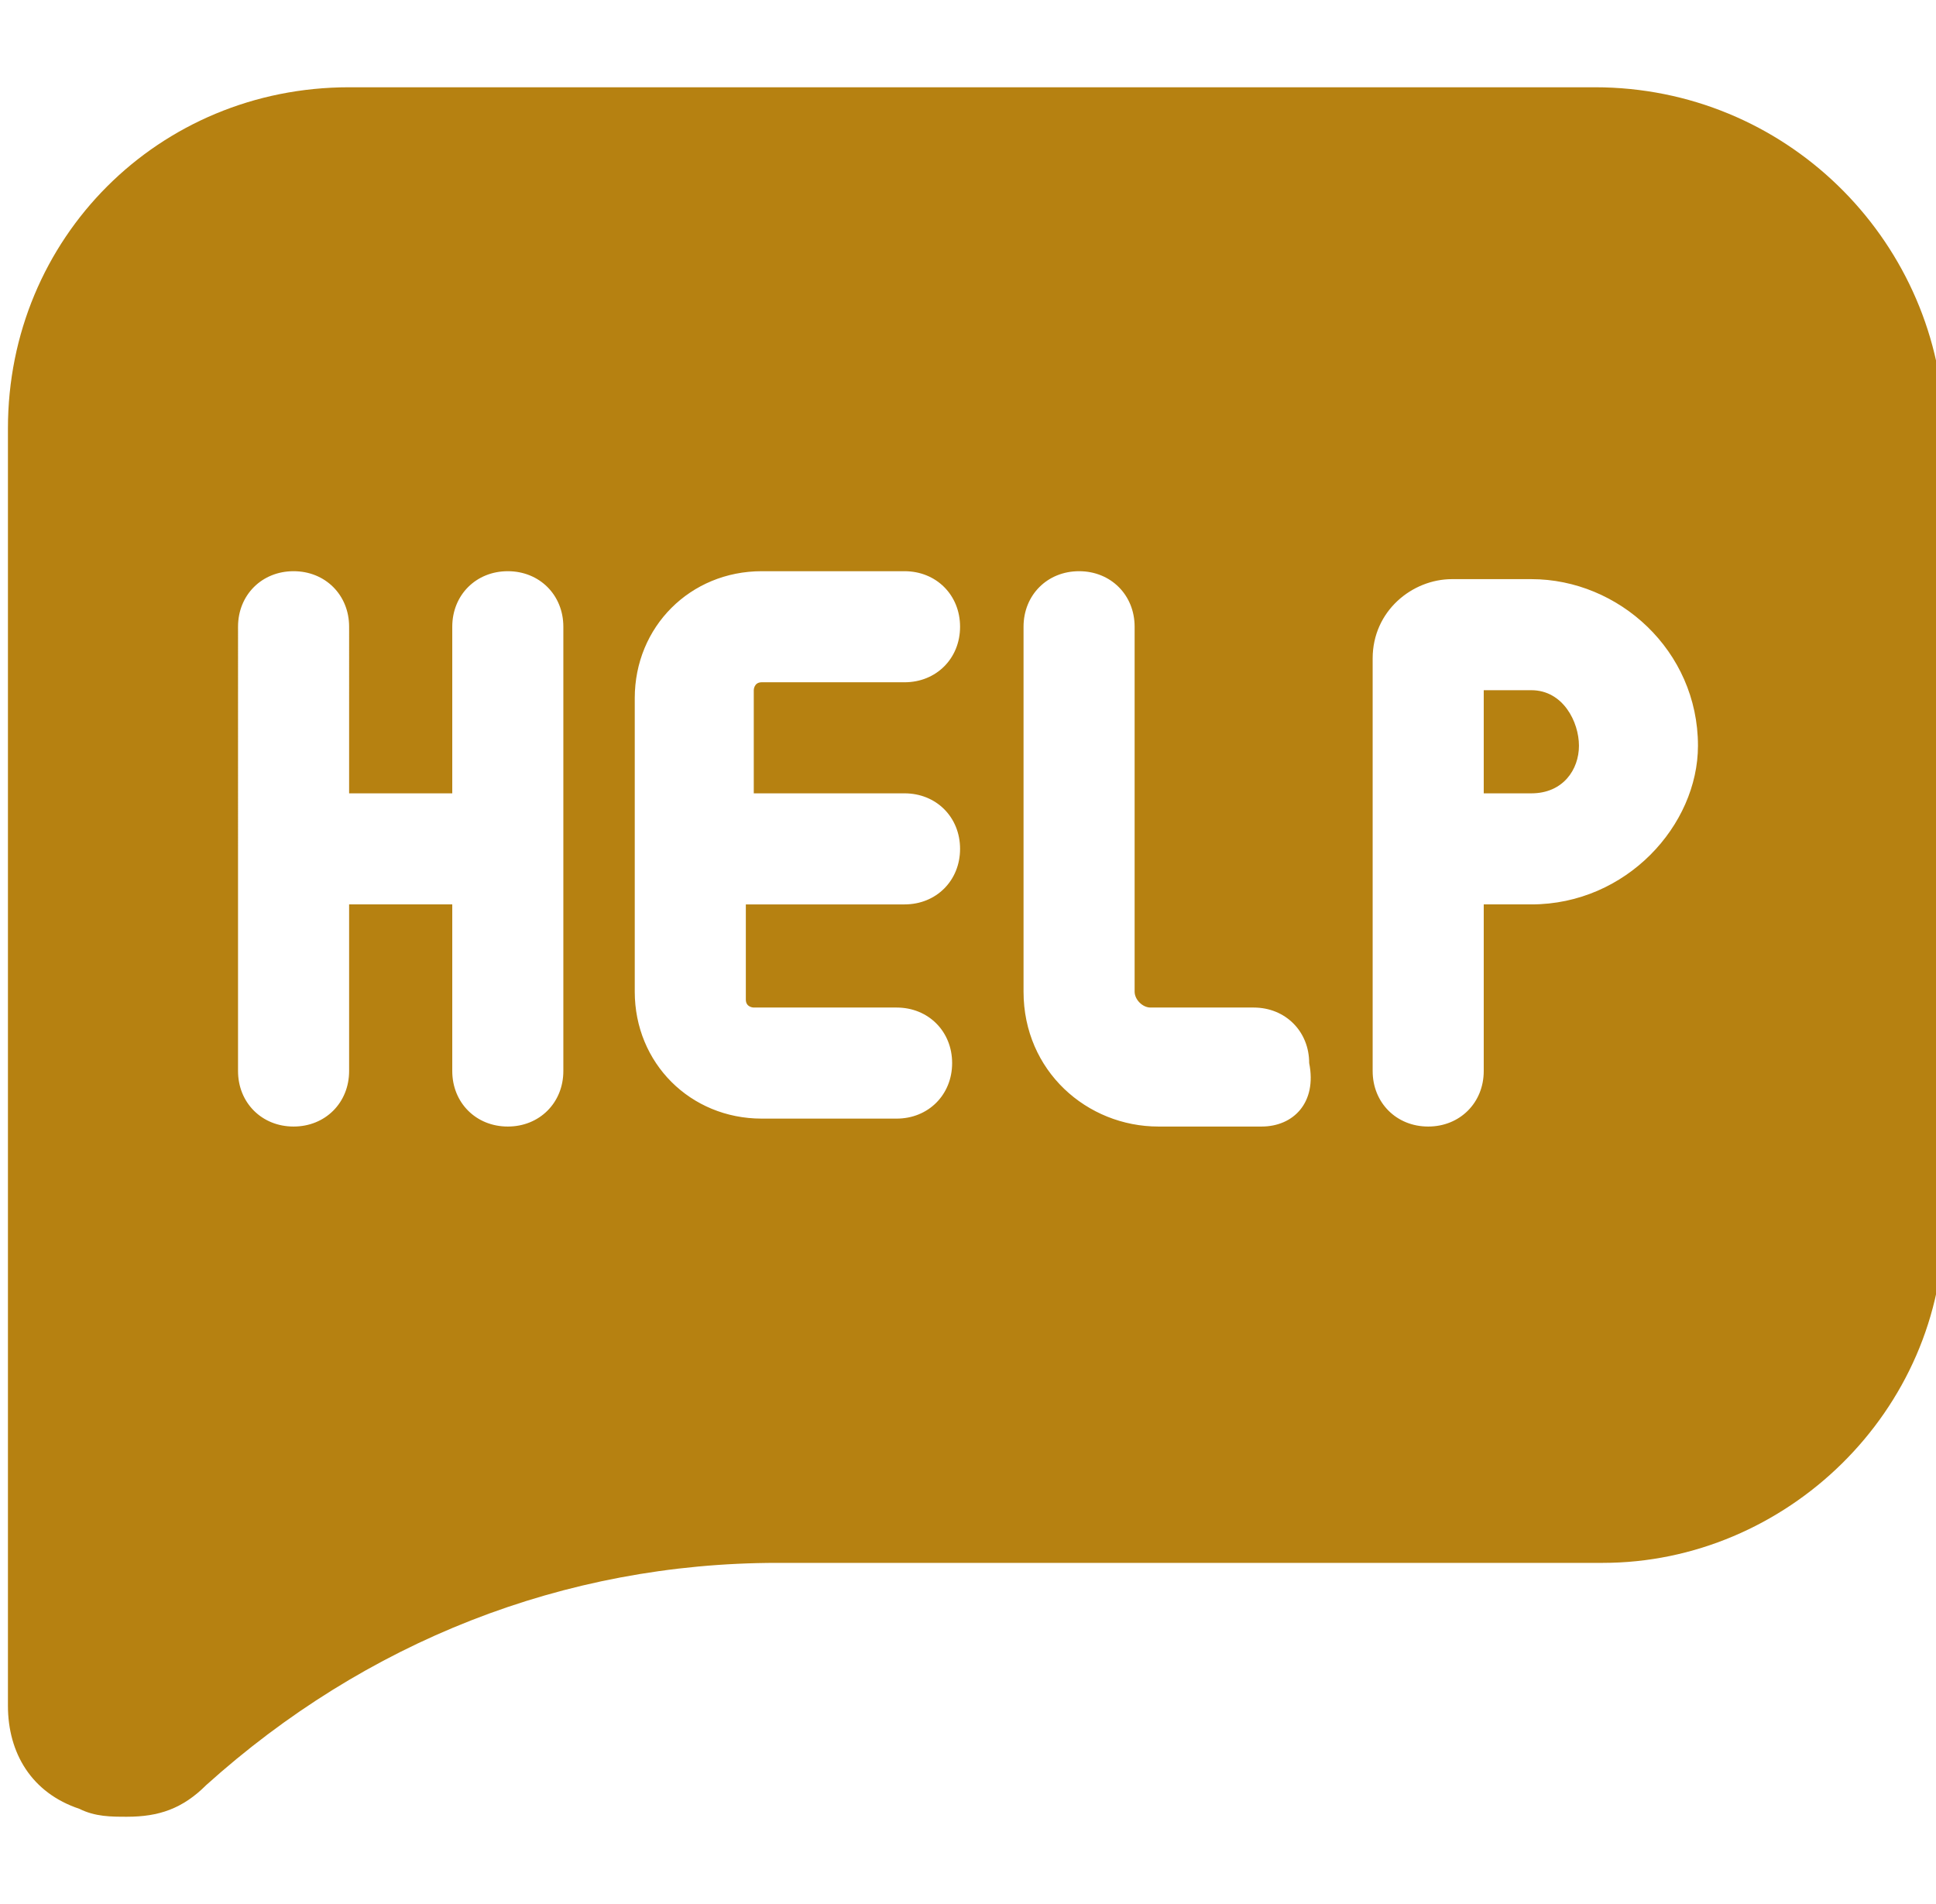 <?xml version="1.0" encoding="utf-8"?>
<!-- Generator: Adobe Illustrator 25.2.3, SVG Export Plug-In . SVG Version: 6.00 Build 0)  -->
<svg version="1.1" id="圖層_1" xmlns="http://www.w3.org/2000/svg" xmlns:xlink="http://www.w3.org/1999/xlink" x="0px" y="0px"
	 viewBox="0 0 24.4 24" style="enable-background:new 0 0 24.4 24;" xml:space="preserve">
<style type="text/css">
	.st0{fill:#B68111;}
</style>
<g>
	<path class="st0" d="M20.1,1.1H4.4C2,1.1,0.1,3,0.1,5.4v16.1c0,0.6,0.3,1.1,0.9,1.3c0.2,0.1,0.4,0.1,0.6,0.1c0.4,0,0.7-0.1,1-0.4
		c2-1.8,4.5-2.8,7.2-2.8h0l10.4,0c2.3,0,4.3-1.9,4.3-4.3V5.3C24.4,3,22.5,1.1,20.1,1.1z M7.1,13.5c0,0.4-0.3,0.7-0.7,0.7
		c-0.4,0-0.7-0.3-0.7-0.7v-2.1H4.4v2.1c0,0.4-0.3,0.7-0.7,0.7c-0.4,0-0.7-0.3-0.7-0.7V7.9c0-0.4,0.3-0.7,0.7-0.7
		c0.4,0,0.7,0.3,0.7,0.7V10h1.3V7.9c0-0.4,0.3-0.7,0.7-0.7c0.4,0,0.7,0.3,0.7,0.7V13.5z M11.4,10L11.4,10c0.4,0,0.7,0.3,0.7,0.7
		c0,0.4-0.3,0.7-0.7,0.7h-2v1.2c0,0.1,0.1,0.1,0.1,0.1h1.8c0.4,0,0.7,0.3,0.7,0.7c0,0.4-0.3,0.7-0.7,0.7H9.6c-0.9,0-1.6-0.7-1.6-1.6
		V8.8c0-0.9,0.7-1.6,1.6-1.6h1.8c0.4,0,0.7,0.3,0.7,0.7c0,0.4-0.3,0.7-0.7,0.7H9.6c-0.1,0-0.1,0.1-0.1,0.1V10H11.4z M15.9,14.2h-1.3
		c-0.9,0-1.7-0.7-1.7-1.7V7.9c0-0.4,0.3-0.7,0.7-0.7c0.4,0,0.7,0.3,0.7,0.7v4.6c0,0.1,0.1,0.2,0.2,0.2h1.3c0.4,0,0.7,0.3,0.7,0.7
		C16.6,13.9,16.3,14.2,15.9,14.2z M19.3,11.4h-0.6v2.1c0,0.4-0.3,0.7-0.7,0.7c-0.4,0-0.7-0.3-0.7-0.7V8.3c0-0.6,0.5-1,1-1h1
		c1.1,0,2.1,0.9,2.1,2.1C21.4,10.4,20.5,11.4,19.3,11.4z"/>
	<path class="st0" d="M19.3,8.7h-0.6v1.3h0.6c0.4,0,0.6-0.3,0.6-0.6S19.7,8.7,19.3,8.7z"/>
</g>
</svg>
